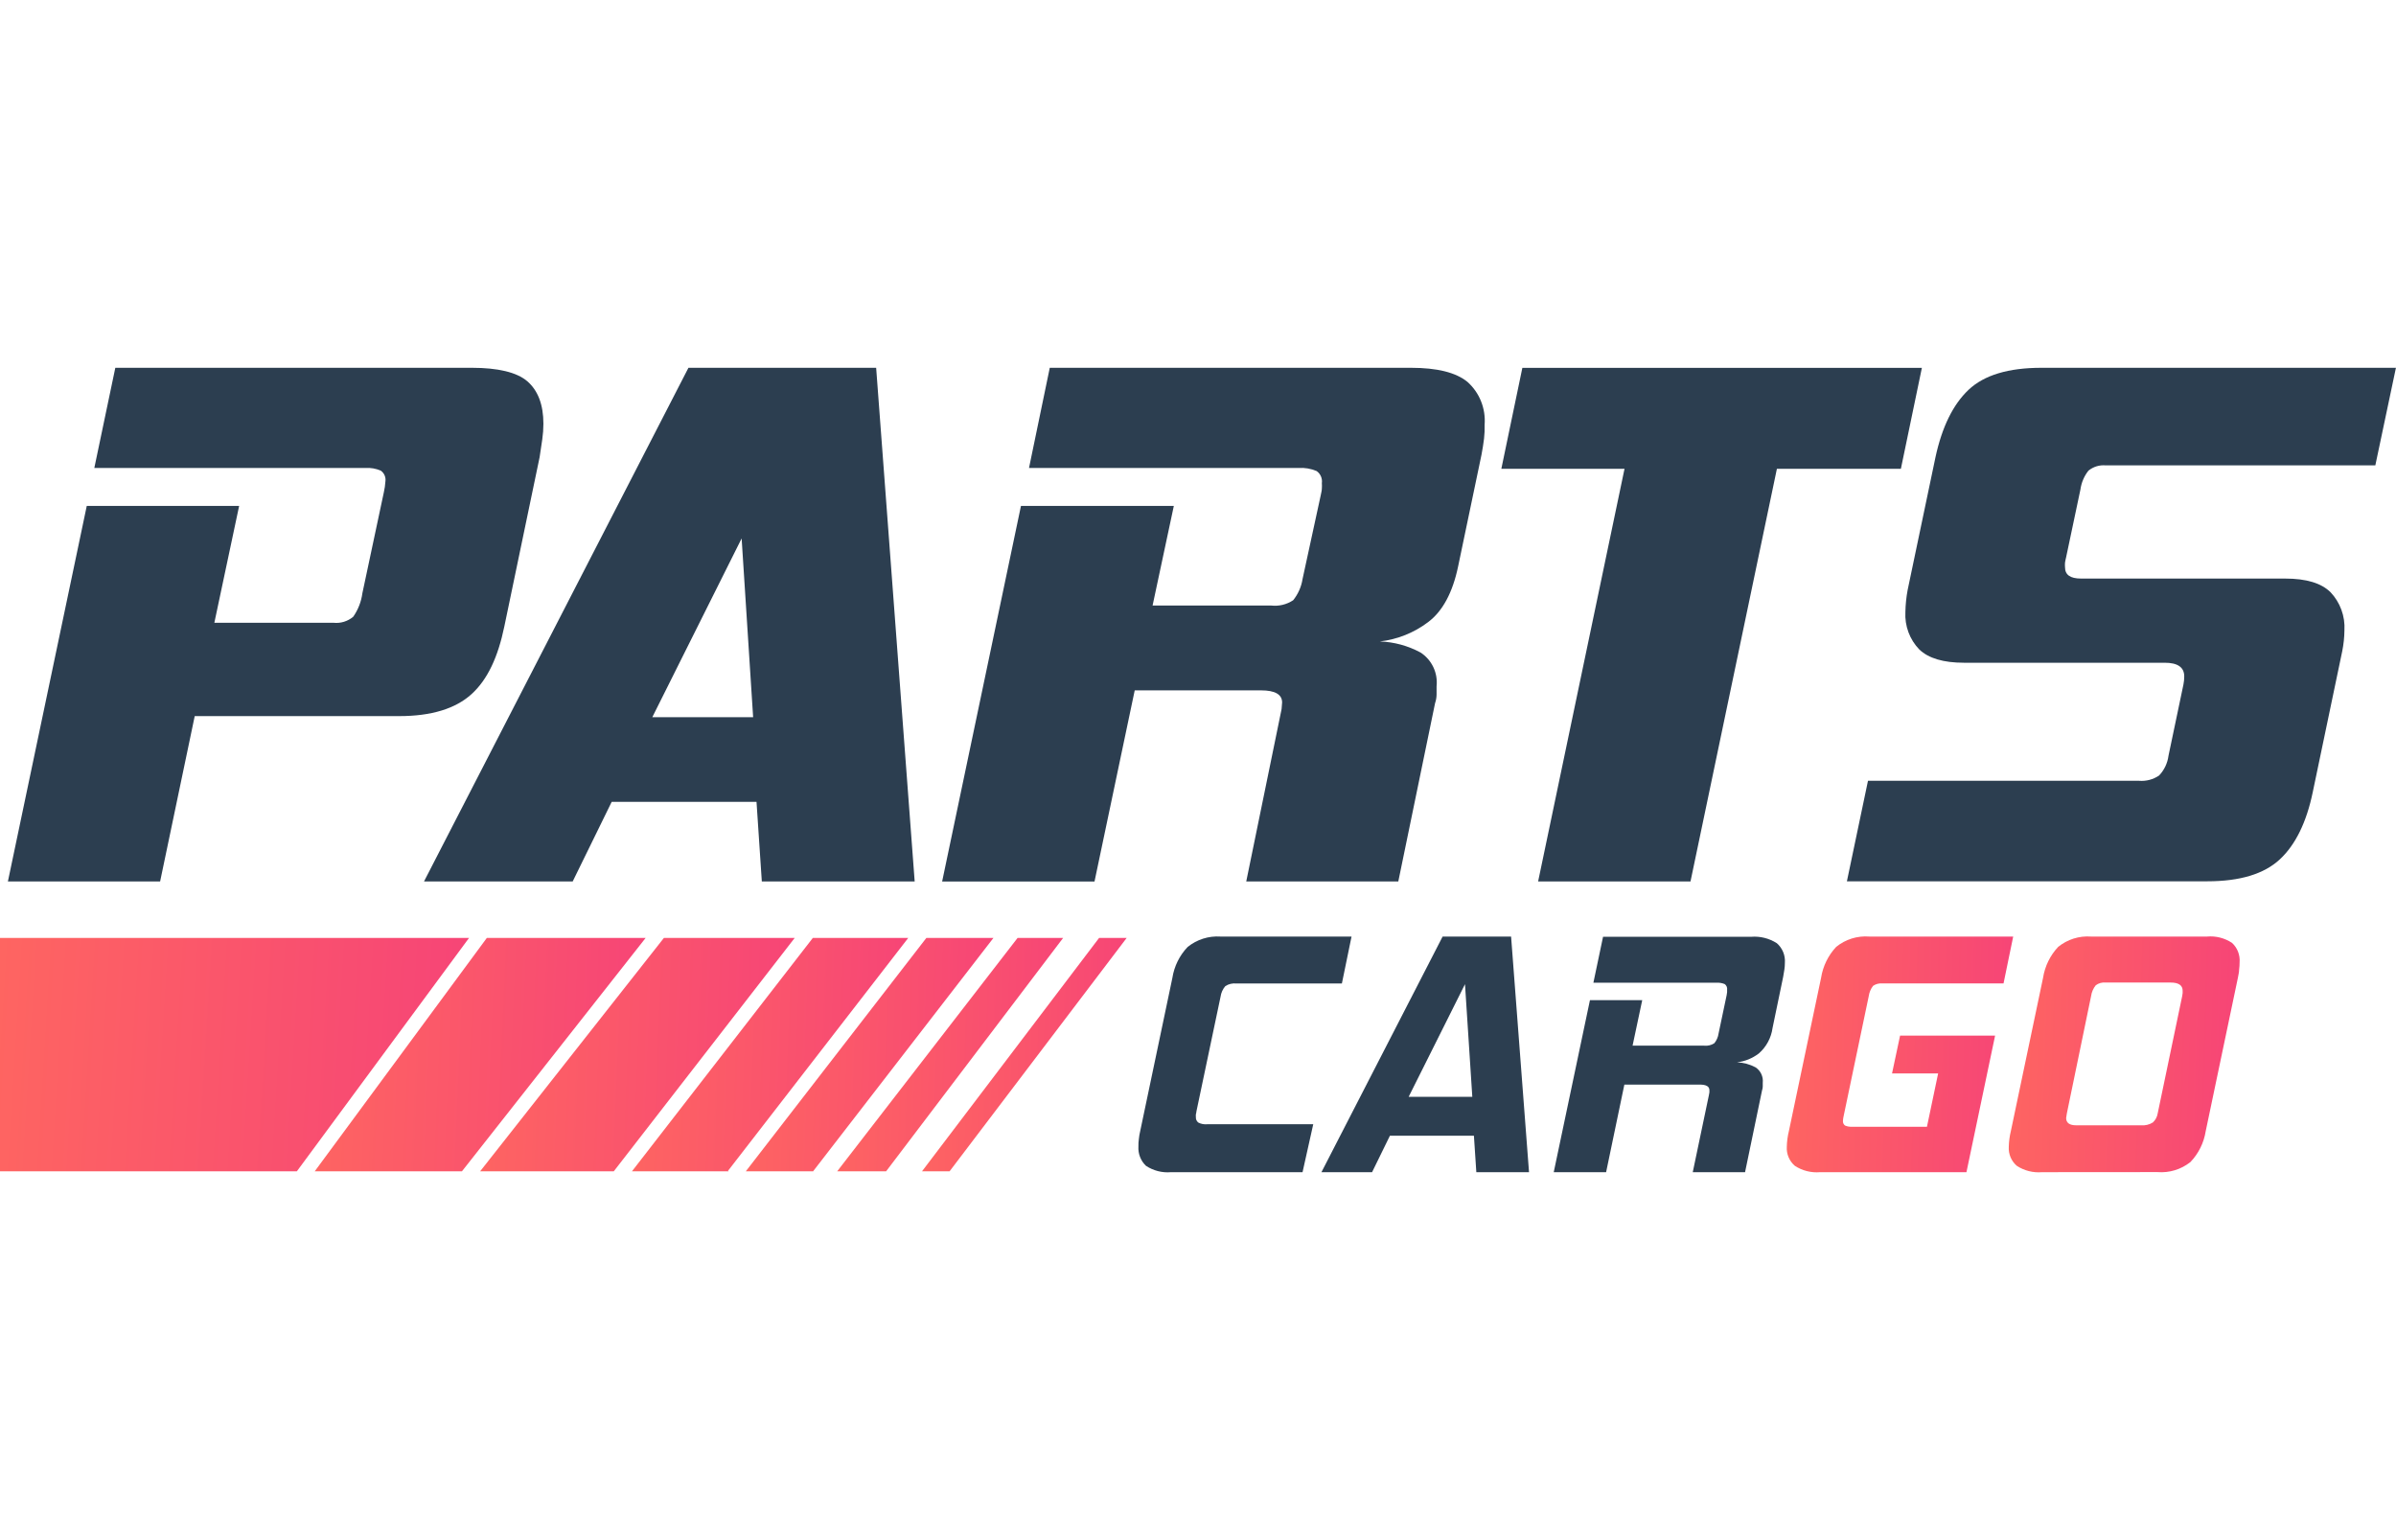 <svg width="70" height="45" viewBox="0 0 134 45" fill="none" xmlns="http://www.w3.org/2000/svg">
<path d="M45.481 44.932L45.49 44.941H41.711L51.808 31.889H55.56L45.481 44.932Z" fill="url(#paint0_linear)"/>
<path d="M26.232 31.889L16.603 44.941H0V31.889H26.232Z" fill="url(#paint1_linear)"/>
<path d="M36.109 31.889L25.836 44.941H17.602L27.227 31.889H36.109Z" fill="url(#paint2_linear)"/>
<path d="M44.446 31.889L34.327 44.941H26.853L37.13 31.889H44.446Z" fill="url(#paint3_linear)"/>
<path d="M40.716 44.914L40.748 44.941H35.344L45.459 31.889H50.795L40.716 44.914Z" fill="url(#paint4_linear)"/>
<path d="M59.457 31.889L49.558 44.941H46.822L56.91 31.889H59.457Z" fill="url(#paint5_linear)"/>
<path d="M63.011 31.889L53.108 44.941H51.565L61.468 31.889H63.011Z" fill="url(#paint6_linear)"/>
<path d="M28.204 14.474L30.179 4.999C30.238 4.631 30.287 4.299 30.328 3.999C30.369 3.712 30.39 3.422 30.391 3.131C30.391 2.054 30.08 1.263 29.491 0.754C28.902 0.245 27.826 0 26.4 0H6.449L5.275 5.603H20.438C20.732 5.584 21.027 5.636 21.297 5.753C21.392 5.82 21.467 5.913 21.512 6.021C21.558 6.128 21.572 6.247 21.554 6.362C21.541 6.563 21.513 6.762 21.468 6.958L20.267 12.607C20.204 13.081 20.028 13.534 19.754 13.925C19.601 14.053 19.423 14.149 19.232 14.207C19.041 14.265 18.841 14.283 18.643 14.261H11.988L13.374 7.726H4.852L0.442 28.731H8.955L10.89 19.482H22.323C24.123 19.482 25.473 19.069 26.373 18.251C27.273 17.433 27.853 16.169 28.204 14.474Z" fill="#2C3E50"/>
<path d="M46.863 0H38.502L23.713 28.731H32.028L34.21 24.277H42.309L42.606 28.731H51.155L49 0H46.863ZM36.482 19.541L41.477 9.544L42.12 19.541H36.482Z" fill="#2C3E50"/>
<path d="M82.067 0.786C81.425 0.262 80.373 0 78.913 0H58.71L57.549 5.603H72.627C72.972 5.581 73.317 5.64 73.635 5.776C73.741 5.851 73.824 5.953 73.876 6.073C73.927 6.192 73.945 6.324 73.927 6.453C73.934 6.552 73.934 6.65 73.927 6.749C73.927 6.862 73.891 6.989 73.864 7.13L72.847 11.816C72.779 12.251 72.597 12.661 72.321 13.002C71.957 13.243 71.52 13.347 71.088 13.297H64.46L65.648 7.726H57.099L52.69 28.735H61.212L63.461 18.042H70.525C71.308 18.042 71.704 18.269 71.704 18.719C71.702 18.812 71.694 18.904 71.682 18.996C71.682 19.096 71.646 19.214 71.619 19.36L69.698 28.731H78.202L80.258 18.76C80.313 18.602 80.342 18.436 80.343 18.269V17.815C80.383 17.446 80.319 17.074 80.16 16.74C80.001 16.406 79.753 16.123 79.444 15.924C78.743 15.546 77.966 15.334 77.171 15.306C78.15 15.194 79.082 14.821 79.871 14.224C80.681 13.615 81.243 12.575 81.549 11.102L82.854 4.867C82.913 4.554 82.962 4.258 82.998 3.958C83.027 3.7 83.038 3.441 83.03 3.181C83.064 2.734 82.995 2.285 82.828 1.869C82.661 1.453 82.4 1.083 82.067 0.786Z" fill="#2C3E50"/>
<path d="M106.31 5.649L107.484 0.005H105.347H87.277H85.14L83.965 5.649H86.098H90.854L86.022 28.73H88.159H92.411H94.544L99.376 5.649H104.173H106.31Z" fill="#2C3E50"/>
<path d="M115.548 10.611L116.349 6.817C116.402 6.428 116.557 6.061 116.799 5.753C117.071 5.532 117.418 5.426 117.766 5.458H132.844L133.996 0H114.171C112.32 0 110.961 0.411 110.094 1.232C109.227 2.053 108.611 3.308 108.245 4.999L106.688 12.425C106.612 12.831 106.57 13.243 106.562 13.656C106.54 14.042 106.598 14.428 106.732 14.789C106.866 15.15 107.073 15.48 107.341 15.756C107.858 16.251 108.69 16.497 109.842 16.497H121.064C121.793 16.497 122.157 16.751 122.157 17.26C122.157 17.413 122.142 17.565 122.112 17.715L121.276 21.7C121.222 22.116 121.037 22.503 120.749 22.805C120.421 23.027 120.028 23.132 119.633 23.1H104.47L103.291 28.721H123.453C125.274 28.721 126.624 28.312 127.503 27.494C128.382 26.676 128.997 25.418 129.348 23.718L130.99 15.865C131.07 15.475 131.112 15.077 131.116 14.679C131.138 14.289 131.08 13.899 130.946 13.534C130.812 13.168 130.605 12.834 130.338 12.552C129.82 12.043 128.988 11.789 127.795 11.789H116.389C115.773 11.789 115.489 11.575 115.489 11.152C115.482 11.068 115.482 10.982 115.489 10.898C115.498 10.825 115.521 10.725 115.548 10.611Z" fill="#2C3E50"/>
<path d="M65.495 44.991C65.001 45.035 64.507 44.91 64.091 44.636C63.945 44.498 63.832 44.329 63.759 44.141C63.686 43.954 63.655 43.752 63.668 43.55C63.668 43.419 63.668 43.287 63.691 43.15C63.705 42.997 63.731 42.845 63.767 42.696L65.567 34.125C65.669 33.473 65.967 32.868 66.422 32.394C66.939 31.976 67.592 31.769 68.253 31.812H75.587L75.047 34.438H69.153C68.934 34.413 68.713 34.464 68.528 34.584C68.385 34.751 68.293 34.956 68.262 35.175L66.912 41.592C66.912 41.655 66.89 41.71 66.881 41.755C66.872 41.801 66.881 41.855 66.881 41.905C66.876 41.964 66.886 42.023 66.909 42.077C66.933 42.131 66.97 42.178 67.016 42.214C67.17 42.294 67.343 42.327 67.515 42.31H73.445L72.847 44.991H65.495Z" fill="#2C3E50"/>
<path d="M82.566 44.991L82.431 42.95H77.734L76.735 44.991H73.904L80.681 31.812H84.51L85.513 44.991H82.566ZM81.932 34.475L78.782 40.774H82.341L81.932 34.475Z" fill="#2C3E50"/>
<path d="M94.67 44.991L95.57 40.696L95.601 40.528C95.604 40.486 95.604 40.443 95.601 40.401C95.601 40.196 95.421 40.092 95.061 40.092H90.845L89.824 44.991H86.895L88.92 35.37H91.844L91.304 37.915H95.309C95.508 37.937 95.708 37.888 95.876 37.779C96.004 37.623 96.086 37.434 96.114 37.233L96.564 35.097C96.576 35.039 96.585 34.98 96.591 34.92C96.596 34.875 96.596 34.829 96.591 34.784C96.6 34.724 96.591 34.663 96.567 34.608C96.544 34.553 96.505 34.505 96.456 34.47C96.314 34.412 96.16 34.386 96.006 34.393H89.113L89.653 31.825H97.928C98.435 31.783 98.942 31.909 99.372 32.184C99.527 32.319 99.649 32.489 99.727 32.68C99.805 32.871 99.838 33.078 99.822 33.284C99.822 33.407 99.813 33.53 99.795 33.652C99.777 33.786 99.754 33.922 99.727 34.061L99.133 36.924C99.057 37.479 98.784 37.986 98.364 38.351C98.008 38.623 97.588 38.794 97.145 38.847C97.508 38.86 97.863 38.956 98.184 39.128C98.323 39.221 98.435 39.35 98.505 39.503C98.576 39.655 98.603 39.825 98.585 39.992V40.196C98.584 40.273 98.57 40.348 98.544 40.419L97.595 44.991H94.67Z" fill="#2C3E50"/>
<path d="M101.793 44.991C101.296 45.034 100.799 44.91 100.38 44.636C100.228 44.506 100.108 44.342 100.03 44.156C99.951 43.971 99.917 43.77 99.93 43.569C99.937 43.273 99.976 42.979 100.047 42.691L101.847 34.12C101.949 33.47 102.244 32.867 102.692 32.389C103.215 31.965 103.878 31.759 104.546 31.812H112.591L112.051 34.434H105.275C105.091 34.417 104.906 34.465 104.753 34.57C104.622 34.741 104.539 34.943 104.51 35.157L103.106 41.864C103.087 41.946 103.075 42.03 103.07 42.114C103.064 42.165 103.072 42.217 103.092 42.264C103.113 42.312 103.146 42.352 103.187 42.382C103.314 42.436 103.451 42.459 103.588 42.45H107.768L108.393 39.469H105.815L106.265 37.352H111.579L109.977 44.991H101.793Z" fill="url(#paint7_linear)"/>
<path d="M114.207 44.991C113.71 45.034 113.213 44.91 112.794 44.636C112.642 44.506 112.522 44.342 112.444 44.156C112.366 43.971 112.331 43.77 112.344 43.569C112.351 43.273 112.39 42.979 112.461 42.691L114.261 34.12C114.363 33.47 114.658 32.867 115.107 32.389C115.624 31.97 116.28 31.764 116.942 31.812H123.431C123.923 31.768 124.416 31.893 124.83 32.166C124.978 32.303 125.093 32.472 125.166 32.66C125.239 32.848 125.269 33.051 125.253 33.252C125.253 33.389 125.244 33.526 125.226 33.661C125.226 33.807 125.185 33.952 125.158 34.116L123.359 42.691C123.257 43.344 122.958 43.948 122.504 44.423C121.981 44.839 121.322 45.04 120.659 44.986L114.207 44.991ZM122.04 35.152C122.053 35.094 122.062 35.034 122.067 34.975C122.072 34.929 122.072 34.884 122.067 34.838C122.067 34.543 121.847 34.384 121.397 34.384H117.757C117.561 34.364 117.365 34.419 117.208 34.538C117.068 34.712 116.978 34.921 116.947 35.143L115.592 41.705C115.575 41.789 115.561 41.874 115.552 41.96C115.552 42.232 115.741 42.369 116.114 42.369H119.75C119.979 42.388 120.207 42.332 120.402 42.21C120.546 42.077 120.642 41.899 120.672 41.705L122.04 35.152Z" fill="url(#paint8_linear)"/>
<defs>
<linearGradient id="paint0_linear" x1="41.711" y1="31.889" x2="55.969" y2="32.352" gradientUnits="userSpaceOnUse">
<stop stop-color="#FE6561"/>
<stop offset="1" stop-color="#F64477"/>
</linearGradient>
<linearGradient id="paint1_linear" x1="0" y1="31.889" x2="26.933" y2="33.544" gradientUnits="userSpaceOnUse">
<stop stop-color="#FE6561"/>
<stop offset="1" stop-color="#F64477"/>
</linearGradient>
<linearGradient id="paint2_linear" x1="17.602" y1="31.889" x2="36.639" y2="32.714" gradientUnits="userSpaceOnUse">
<stop stop-color="#FE6561"/>
<stop offset="1" stop-color="#F64477"/>
</linearGradient>
<linearGradient id="paint3_linear" x1="26.853" y1="31.889" x2="44.953" y2="32.635" gradientUnits="userSpaceOnUse">
<stop stop-color="#FE6561"/>
<stop offset="1" stop-color="#F64477"/>
</linearGradient>
<linearGradient id="paint4_linear" x1="35.344" y1="31.889" x2="51.247" y2="32.465" gradientUnits="userSpaceOnUse">
<stop stop-color="#FE6561"/>
<stop offset="1" stop-color="#F64477"/>
</linearGradient>
<linearGradient id="paint5_linear" x1="46.822" y1="31.889" x2="59.832" y2="32.274" gradientUnits="userSpaceOnUse">
<stop stop-color="#FE6561"/>
<stop offset="1" stop-color="#F64477"/>
</linearGradient>
<linearGradient id="paint6_linear" x1="51.565" y1="31.889" x2="63.353" y2="32.205" gradientUnits="userSpaceOnUse">
<stop stop-color="#FE6561"/>
<stop offset="1" stop-color="#F64477"/>
</linearGradient>
<linearGradient id="paint7_linear" x1="99.927" y1="31.804" x2="112.967" y2="32.186" gradientUnits="userSpaceOnUse">
<stop stop-color="#FE6561"/>
<stop offset="1" stop-color="#F64477"/>
</linearGradient>
<linearGradient id="paint8_linear" x1="112.341" y1="31.803" x2="125.64" y2="32.201" gradientUnits="userSpaceOnUse">
<stop stop-color="#FE6561"/>
<stop offset="1" stop-color="#F64477"/>
</linearGradient>
</defs>
</svg>
